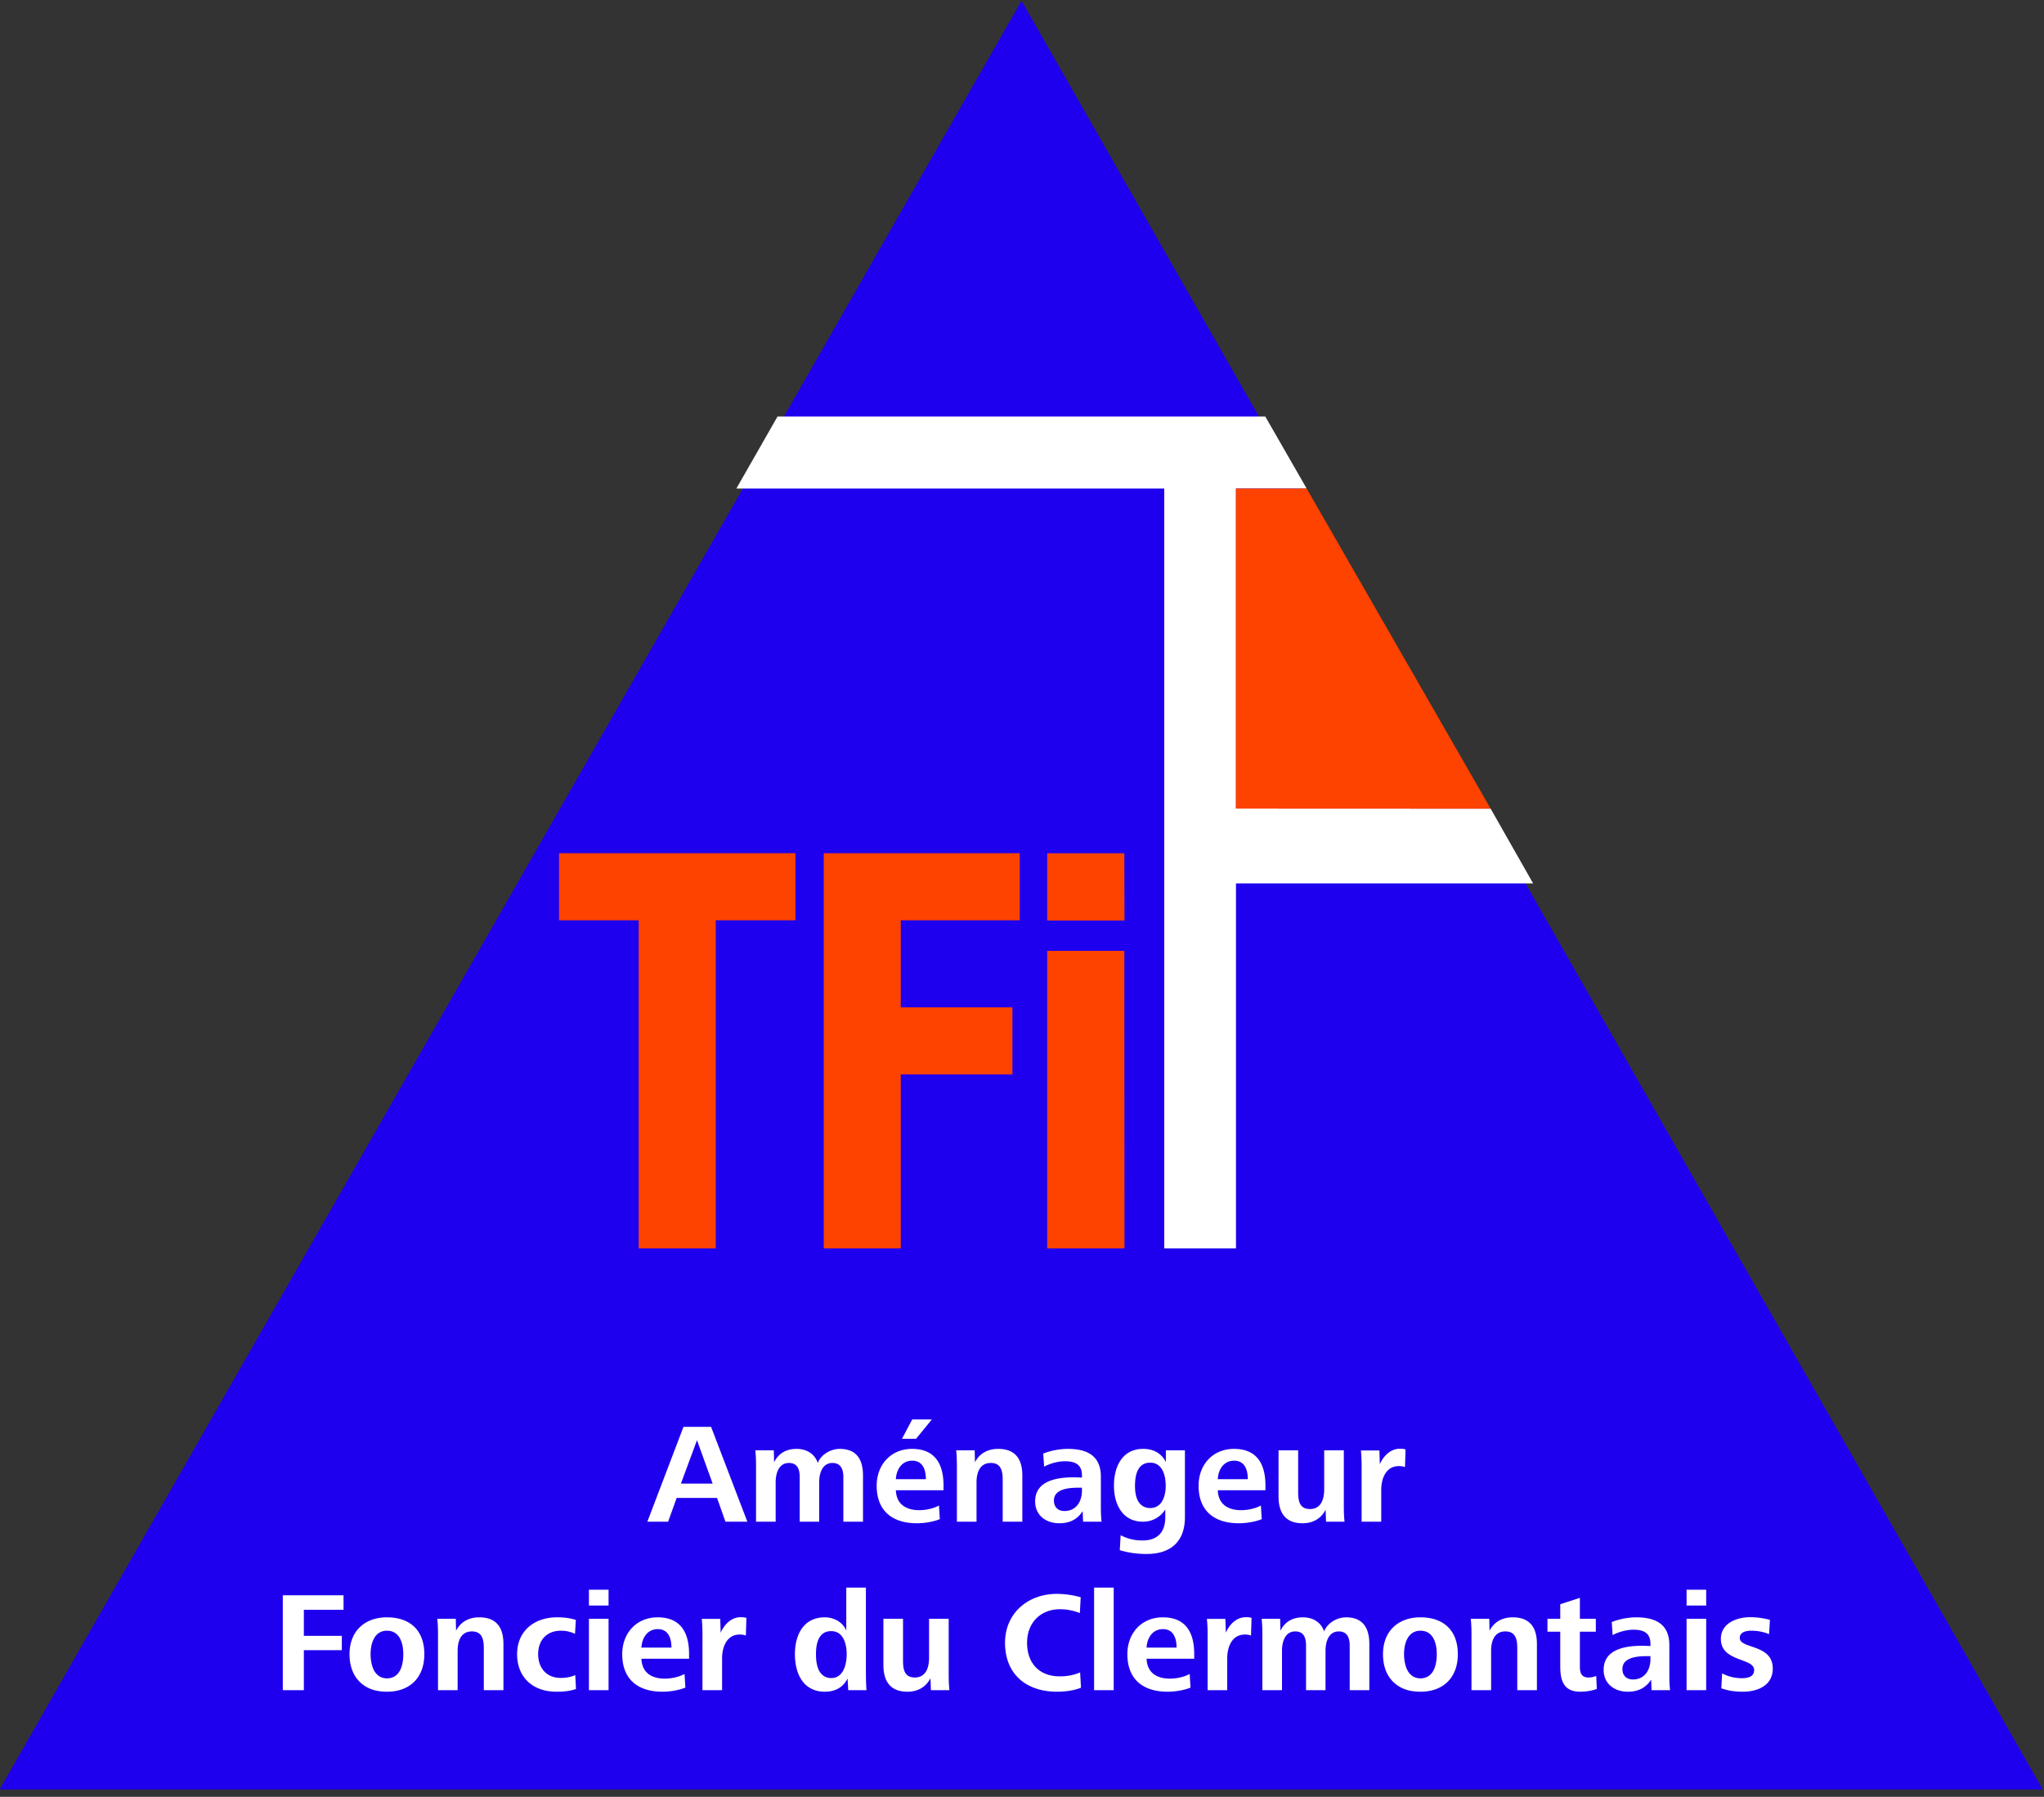 <svg xmlns="http://www.w3.org/2000/svg" viewBox="0 0 273 240"><rect x="0" y="0" width="273" height="240" fill="#333333" stroke="none"/><g fill="none" fill-rule="nonzero"><path fill="#1E00EE" d="M136.437.093L-.05 239.014h272.884z"/><path fill="#FFF" d="M103.85 55.63l-5.499 9.622H155.5V166.75h9.579v-48.758h39.685l-5.67-9.978-34.015-.014V65.25h9.439l-5.527-9.62z"/><path fill="#FE4200" d="M174.518 65.25h-9.439V108l34.015.014z"/><g fill="#FE4200"><path d="M106.24 113.964v8.961H95.599v43.825H85.308v-43.825H74.667v-8.961zM136.199 113.964v8.961h-15.892v11.622h14.912v8.961h-14.912v23.242h-10.291v-52.786z"/></g><path fill="#FE4200" d="M150.185 166.75h-10.318V127h10.304zM150.185 122.953h-10.318v-8.986h10.304z"/><g fill="#FFF"><path d="M86.462 203.25l4.825-12.67h3.686l4.844 12.67h-2.925l-1.121-3.173h-5.396l-1.14 3.173h-2.773zm4.483-5.09h4.237l-2.09-5.796-2.147 5.795zM100.978 203.25v-7.41c0-.701-.02-1.424-.095-2.126h2.47l.037 1.596c.589-1.198 1.634-1.787 3.002-1.787 1.443 0 2.47.76 2.83 1.881.456-1.159 1.748-1.88 2.945-1.88 2.28 0 3.097 1.48 3.097 3.552v6.174h-2.622v-5.946c0-1.007-.304-1.9-1.463-1.9-1.33 0-1.767 1.349-1.767 2.565v5.281h-2.602v-5.946c0-1.007-.266-1.9-1.444-1.9-1.33 0-1.767 1.349-1.767 2.565v5.281h-2.621zM119.654 199.052c.057 1.652 1.102 2.659 3.135 2.659.93 0 1.957-.247 2.622-.627l.113 1.824c-.76.323-1.994.551-3.04.551-3.513 0-5.394-1.843-5.394-5.016 0-2.83 1.918-4.92 4.73-4.92 3.058 0 4.199 2.014 4.199 4.902v.627h-6.365zm4.009-1.482c0-1.197-.38-2.47-1.824-2.47-1.443 0-2.128 1.254-2.185 2.47h4.009zm-3.192-5.395l1.368-2.584h2.621l-2.108 2.584h-1.88zM127.805 203.25v-7.41c0-.701-.019-1.424-.095-2.126h2.47l.038 1.596c.627-1.216 1.748-1.787 3.096-1.787 2.3 0 3.23 1.369 3.23 3.553v6.174h-2.622v-5.566c0-1.14-.17-2.28-1.595-2.28-1.482 0-1.9 1.33-1.9 2.583v5.263h-2.622zM144.658 203.25l-.057-1.406c-.665 1.045-1.672 1.615-3.117 1.615-1.747 0-3.228-1.025-3.228-2.926 0-2.526 2.431-3.21 5.11-3.21.36 0 .779.019 1.14.038v-.323c0-1.349-.817-1.862-2.26-1.862-.855 0-1.9.247-2.794.722l-.114-1.748c.988-.399 2.223-.627 3.287-.627 2.564 0 4.407.913 4.407 3.705v3.78c0 .97.019 1.577.095 2.242h-2.469zm-.684-4.54c-1.538 0-3.21.284-3.21 1.709 0 .932.588 1.406 1.405 1.406 1.596 0 2.337-1.31 2.337-2.717v-.398h-.532zM149.674 205.055c.892.474 1.861.703 2.906.703 2.11 0 3.059-1.197 3.059-3.115v-1.027a3.483 3.483 0 0 1-2.983 1.634c-2.773 0-3.875-2.375-3.875-4.807 0-2.545 1.102-4.92 3.913-4.92 1.312 0 2.432.551 3.02 1.767v-1.576h2.547v8.929c0 3.266-1.9 4.92-5.11 4.92-1.216 0-2.432-.153-3.59-.513l.113-1.995zm3.951-3.63c1.615 0 2.071-1.67 2.071-2.962 0-1.33-.418-3.097-2.071-3.097-1.729 0-2.032 1.729-2.032 3.097 0 .665.076 1.387.38 1.975.304.551.816.988 1.652.988zM162.65 199.052c.057 1.652 1.102 2.659 3.135 2.659.93 0 1.957-.247 2.621-.627l.115 1.824c-.76.323-1.996.551-3.04.551-3.514 0-5.395-1.843-5.395-5.016 0-2.83 1.918-4.92 4.73-4.92 3.059 0 4.199 2.014 4.199 4.902v.627h-6.365zm4.008-1.482c0-1.197-.379-2.47-1.823-2.47-1.443 0-2.128 1.254-2.185 2.47h4.008zM177.108 203.25l-.056-1.596c-.627 1.216-1.73 1.805-3.078 1.805-2.298 0-3.21-1.406-3.21-3.59v-6.155h2.62v5.565c0 1.14.153 2.28 1.578 2.28 1.481 0 1.9-1.33 1.9-2.602v-5.243h2.621v7.39c0 .703.019 1.443.095 2.146h-2.47zM181.86 203.25v-7.41c0-.701-.02-1.404-.096-2.108h2.47l.057 1.843c.455-1.045 1.387-2.07 2.678-2.07.285 0 .513.018.76.095l-.076 2.355a2.313 2.313 0 0 0-.817-.133c-1.747 0-2.356 1.69-2.356 3.172v4.256h-2.62z"/></g><g fill="#FFF"><path d="M37.772 225.75v-12.671h8.112v1.938h-5.301v3.476h5.073v1.919h-5.073v5.338zM46.684 220.943c0-3.115 2.07-4.92 4.996-4.92 3.096 0 4.996 1.748 4.996 4.92 0 3.078-1.88 5.016-4.996 5.016-.78 0-1.482-.114-2.109-.342-1.862-.721-2.887-2.375-2.887-4.674zm4.996 3.23c1.672 0 2.184-1.614 2.184-3.23 0-1.463-.474-3.133-2.184-3.133-1.672 0-2.185 1.69-2.185 3.133 0 .78.152 1.596.475 2.204.361.608.893 1.026 1.71 1.026zM58.501 225.75v-7.41c0-.701-.02-1.424-.095-2.126h2.47l.038 1.596c.627-1.216 1.748-1.787 3.096-1.787 2.3 0 3.23 1.369 3.23 3.553v6.174h-2.622v-5.566c0-1.14-.17-2.28-1.596-2.28-1.481 0-1.9 1.33-1.9 2.583v5.263h-2.621zM76.93 225.598c-.855.285-1.653.361-2.622.361-3.116 0-5.243-1.9-5.243-5.016 0-3.095 2.298-4.92 5.32-4.92.968 0 1.69.095 2.526.342l-.114 1.863a4.251 4.251 0 0 0-1.881-.418c-1.938 0-3.04 1.31-3.04 3.133 0 1.768 1.045 3.173 3.021 3.173.665 0 1.273-.095 1.937-.38l.096 1.862zM78.66 214.446v-2.108h2.621v2.108H78.66zm0 11.304v-9.536h2.621v9.536H78.66zM85.67 221.552c.058 1.652 1.102 2.659 3.135 2.659.93 0 1.957-.247 2.622-.627l.114 1.824c-.76.323-1.995.551-3.04.551-3.514 0-5.395-1.843-5.395-5.016 0-2.83 1.918-4.92 4.73-4.92 3.059 0 4.199 2.014 4.199 4.902v.627H85.67zm4.009-1.482c0-1.197-.38-2.47-1.824-2.47-1.443 0-2.127 1.254-2.185 2.47h4.009zM93.821 225.75v-7.41c0-.701-.019-1.404-.094-2.108h2.469l.057 1.843c.456-1.045 1.387-2.07 2.679-2.07.284 0 .512.018.76.095l-.076 2.355a2.312 2.312 0 0 0-.817-.133c-1.748 0-2.356 1.69-2.356 3.172v4.256H93.82zM113.295 225.75l-.095-1.558c-.589 1.216-1.71 1.767-3.02 1.767-2.926 0-4.009-2.45-4.009-5.016 0-2.545 1.121-4.92 3.99-4.92 1.215 0 2.393.627 2.868 1.767v-5.737h2.622v11.038c0 1.082.019 1.88.076 2.659h-2.432zm-2.26-1.615c1.614 0 2.051-1.862 2.051-3.172 0-1.33-.418-3.097-2.07-3.097-1.73 0-2.033 1.729-2.033 3.097 0 .683.076 1.481.38 2.108.304.609.817 1.064 1.672 1.064zM124.334 225.75l-.057-1.596c-.627 1.216-1.729 1.805-3.078 1.805-2.298 0-3.21-1.406-3.21-3.59v-6.155h2.621v5.565c0 1.14.153 2.28 1.578 2.28 1.48 0 1.899-1.33 1.899-2.602v-5.243h2.621v7.39c0 .703.02 1.443.095 2.146h-2.469zM144.378 225.427c-.969.38-2.147.532-3.21.532-4.085 0-6.935-2.337-6.935-6.535 0-3.951 3.059-6.535 6.935-6.535 1.007 0 2.203.17 3.172.456l-.114 2.108a7.248 7.248 0 0 0-2.622-.513c-2.678 0-4.427 1.843-4.427 4.484 0 2.717 1.616 4.483 4.37 4.483.932 0 1.862-.152 2.717-.532l.114 2.052zM146.128 225.75v-13.697h2.621v13.697zM153.139 221.552c.056 1.652 1.101 2.659 3.133 2.659.932 0 1.957-.247 2.623-.627l.114 1.824c-.761.323-1.995.551-3.04.551-3.515 0-5.396-1.843-5.396-5.016 0-2.83 1.92-4.92 4.73-4.92 3.06 0 4.199 2.014 4.199 4.902v.627h-6.363zm4.007-1.482c0-1.197-.38-2.47-1.823-2.47-1.444 0-2.128 1.254-2.184 2.47h4.007zM161.29 225.75v-7.41c0-.701-.02-1.404-.096-2.108h2.47l.058 1.843c.455-1.045 1.386-2.07 2.677-2.07.286 0 .514.018.761.095l-.076 2.355a2.313 2.313 0 0 0-.817-.133c-1.747 0-2.356 1.69-2.356 3.172v4.256h-2.621zM168.604 225.75v-7.41c0-.701-.019-1.424-.095-2.126h2.47l.038 1.596c.588-1.198 1.633-1.787 3.002-1.787 1.443 0 2.47.76 2.83 1.881.456-1.159 1.748-1.88 2.944-1.88 2.28 0 3.097 1.48 3.097 3.552v6.174h-2.621v-5.946c0-1.007-.304-1.9-1.463-1.9-1.33 0-1.767 1.349-1.767 2.565v5.281h-2.602v-5.946c0-1.007-.267-1.9-1.445-1.9-1.329 0-1.766 1.349-1.766 2.565v5.281h-2.622zM184.716 220.943c0-3.115 2.071-4.92 4.997-4.92 3.096 0 4.996 1.748 4.996 4.92 0 3.078-1.88 5.016-4.996 5.016-.78 0-1.483-.114-2.11-.342-1.86-.721-2.887-2.375-2.887-4.674zm4.997 3.23c1.67 0 2.184-1.614 2.184-3.23 0-1.463-.475-3.133-2.184-3.133-1.672 0-2.186 1.69-2.186 3.133 0 .78.153 1.596.476 2.204.36.608.893 1.026 1.71 1.026zM196.534 225.75v-7.41c0-.701-.02-1.424-.096-2.126h2.47l.038 1.596c.627-1.216 1.748-1.787 3.097-1.787 2.299 0 3.23 1.369 3.23 3.553v6.174h-2.623v-5.566c0-1.14-.17-2.28-1.595-2.28-1.482 0-1.9 1.33-1.9 2.583v5.263h-2.62zM213.272 225.598a7.012 7.012 0 0 1-2.184.361c-2.186 0-2.698-1.387-2.698-3.382v-4.635h-1.71v-1.728h1.71v-1.939l2.622-.854v2.793h2.128v1.728h-2.128v4.673c0 .818.209 1.445 1.14 1.445.36 0 .702-.077 1.044-.21l.076 1.748zM220.587 225.75l-.057-1.406c-.665 1.045-1.672 1.615-3.115 1.615-1.748 0-3.23-1.025-3.23-2.926 0-2.526 2.432-3.21 5.11-3.21.361 0 .78.019 1.14.038v-.323c0-1.349-.817-1.862-2.26-1.862-.856 0-1.9.247-2.793.722l-.113-1.748c.987-.399 2.222-.627 3.286-.627 2.564 0 4.407.913 4.407 3.705v3.78c0 .97.018 1.577.095 2.242h-2.47zm-.684-4.54c-1.539 0-3.21.284-3.21 1.709 0 .932.59 1.406 1.406 1.406 1.595 0 2.337-1.31 2.337-2.717v-.398h-.533zM225.262 214.446v-2.108h2.62v2.108h-2.62zm0 11.304v-9.536h2.62v9.536h-2.62zM230.012 223.509a5.634 5.634 0 0 0 2.62.645c1.008 0 1.654-.285 1.654-1.101 0-1.634-4.445-1.045-4.445-4.142 0-2.146 2.184-2.906 3.931-2.906.932 0 1.881.151 2.623.36l-.115 1.9a6.268 6.268 0 0 0-2.355-.455c-.665 0-1.558.15-1.558.968 0 1.501 4.407.779 4.407 4.084 0 2.3-2.07 3.097-3.989 3.097-1.083 0-1.975-.133-2.888-.456l.115-1.994z"/></g></g></svg>